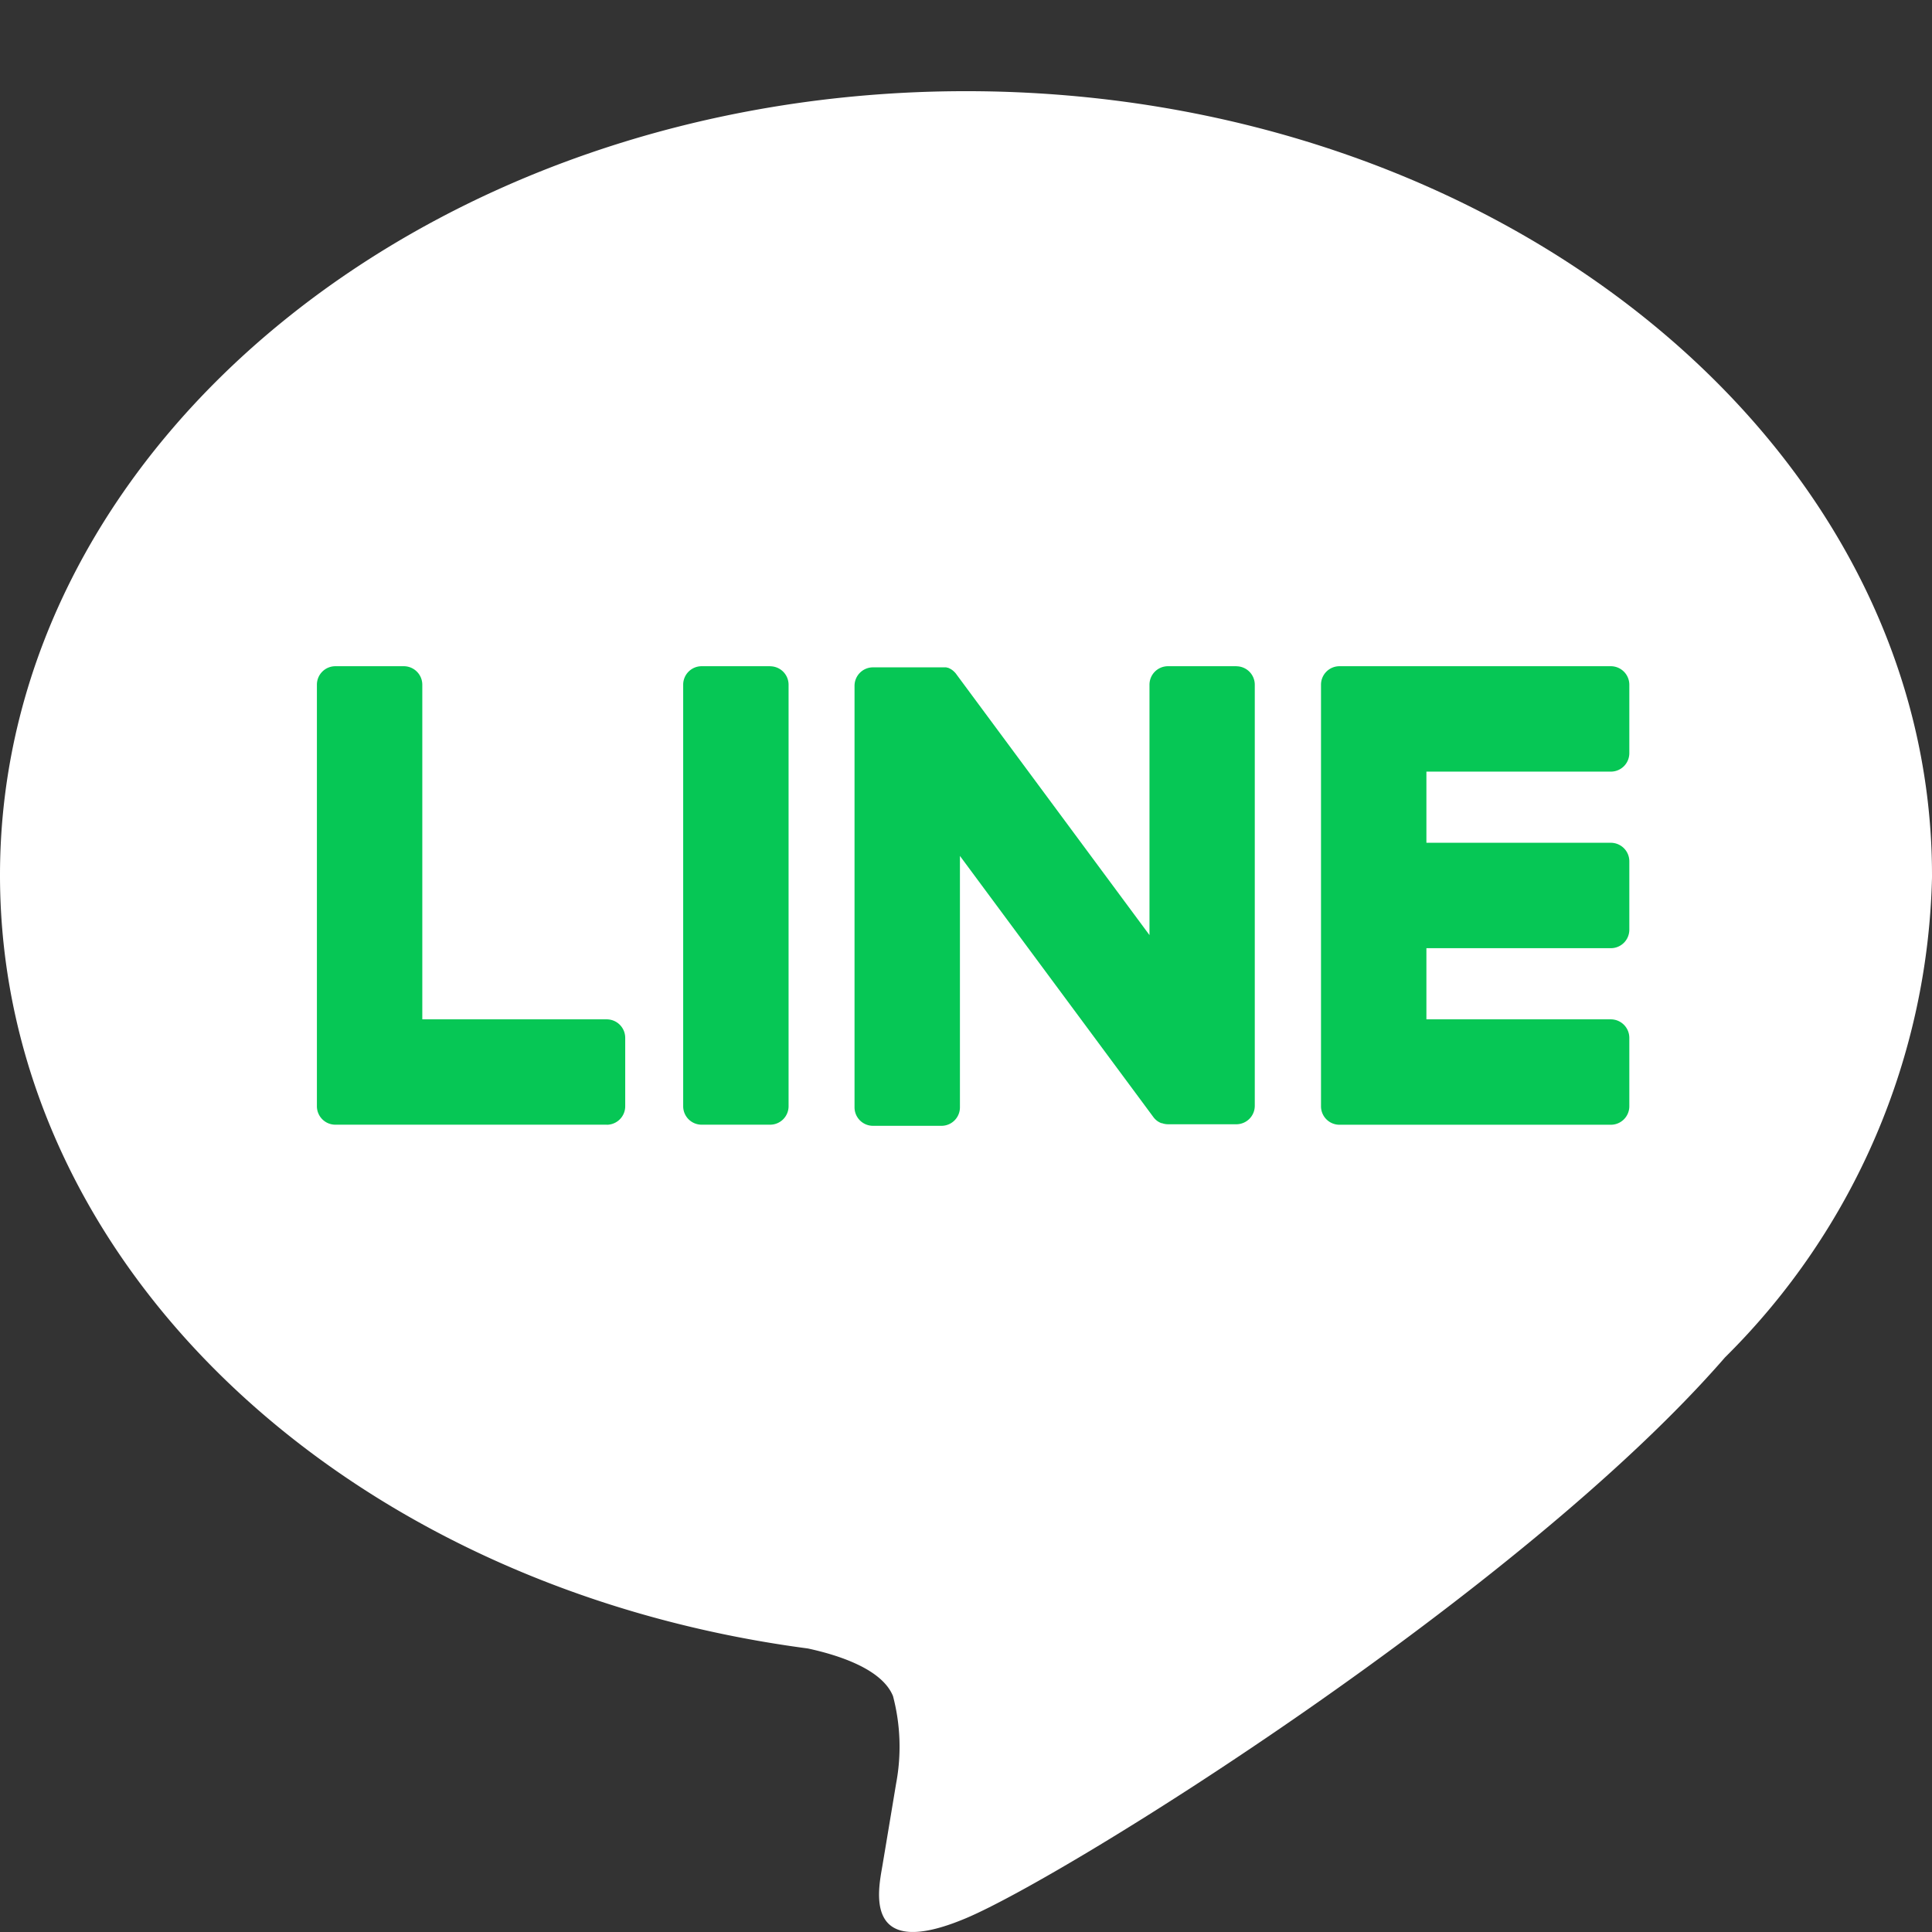 <svg id="グループ_7647" data-name="グループ 7647" xmlns="http://www.w3.org/2000/svg" xmlns:xlink="http://www.w3.org/1999/xlink" width="36" height="36" viewBox="0 0 36 36">
  <rect x="0" y="0" width="36" height="36" fill="#333333" stroke="none"/>
  <defs>
    <style>
      .cls-1 {
        fill: none;
      }

      .cls-2 {
        clip-path: url(#clip-path);
      }

      .cls-3 {
        fill: #fff;
      }

      .cls-4 {
        fill: #06c755;
      }
    </style>
    <clipPath id="clip-path">
      <rect id="長方形_5890" data-name="長方形 5890" class="cls-1" width="36" height="36"/>
    </clipPath>
  </defs>
  <g id="グループ_7646" data-name="グループ 7646" class="cls-2">
    <path id="パス_1359" data-name="パス 1359" class="cls-1" d="M27.884,36H8.116A8.116,8.116,0,0,1,0,27.884V8.116A8.116,8.116,0,0,1,8.116,0H27.884A8.116,8.116,0,0,1,36,8.116V27.884A8.116,8.116,0,0,1,27.884,36"/>
    <g id="グループ_7932" data-name="グループ 7932" transform="translate(-5.994 -4.865)">
      <path id="パス_1360" data-name="パス 1360" class="cls-3" d="M89.279,72.952c0-8.054-8.075-14.607-18-14.607s-18,6.553-18,14.607c0,7.221,6.4,13.268,15.054,14.411.586.127,1.384.387,1.586.888a3.7,3.7,0,0,1,.058,1.627s-.211,1.27-.257,1.541c-.078.455-.362,1.78,1.559.97s10.366-6.1,14.143-10.45h0a13,13,0,0,0,3.858-8.988" transform="translate(-47.285 -51.781)"/>
      <path id="パス_1361" data-name="パス 1361" class="cls-4" d="M204.553,130.4H199.5a.344.344,0,0,1-.344-.344v-.006h0v-7.842h0V122.2a.344.344,0,0,1,.344-.344h5.057a.345.345,0,0,1,.344.344v1.276a.344.344,0,0,1-.344.344h-3.437v1.326h3.437a.345.345,0,0,1,.344.344v1.276a.344.344,0,0,1-.344.344h-3.437v1.326h3.437a.345.345,0,0,1,.344.344v1.276a.344.344,0,0,1-.344.344" transform="translate(-168.547 -104.577)"/>
      <path id="パス_1362" data-name="パス 1362" class="cls-4" d="M93.679,130.4a.344.344,0,0,0,.344-.344v-1.276a.345.345,0,0,0-.344-.344H90.242V122.2a.345.345,0,0,0-.344-.344H88.622a.344.344,0,0,0-.344.344v7.849h0v.006a.344.344,0,0,0,.344.344h5.057Z" transform="translate(-76.379 -104.577)"/>
      <path id="パス_1363" data-name="パス 1363" class="cls-4" d="M130.35,121.855h-1.276a.344.344,0,0,0-.344.344v7.856a.344.344,0,0,0,.344.343h1.276a.344.344,0,0,0,.344-.343V122.2a.344.344,0,0,0-.344-.344" transform="translate(-110.006 -104.576)"/>
      <path id="パス_1364" data-name="パス 1364" class="cls-4" d="M154.765,121.855h-1.277a.344.344,0,0,0-.344.344v4.666l-3.594-4.854a.375.375,0,0,0-.028-.036l0,0-.021-.021-.006-.006-.019-.016-.009-.007-.018-.012-.01-.006-.019-.01-.011-.005-.02-.009-.011,0-.021-.007-.012,0-.02,0-.014,0-.019,0h-1.3a.344.344,0,0,0-.344.344v7.856a.344.344,0,0,0,.344.343h1.276a.344.344,0,0,0,.344-.343V125.39l3.6,4.86a.348.348,0,0,0,.089.087l0,0,.022.013.01.005.017.008.017.007.011,0,.024.008h0a.351.351,0,0,0,.09.012h1.27a.344.344,0,0,0,.344-.343V122.2a.344.344,0,0,0-.344-.344" transform="translate(-125.731 -104.576)"/>
    </g>
  </g>
</svg>

